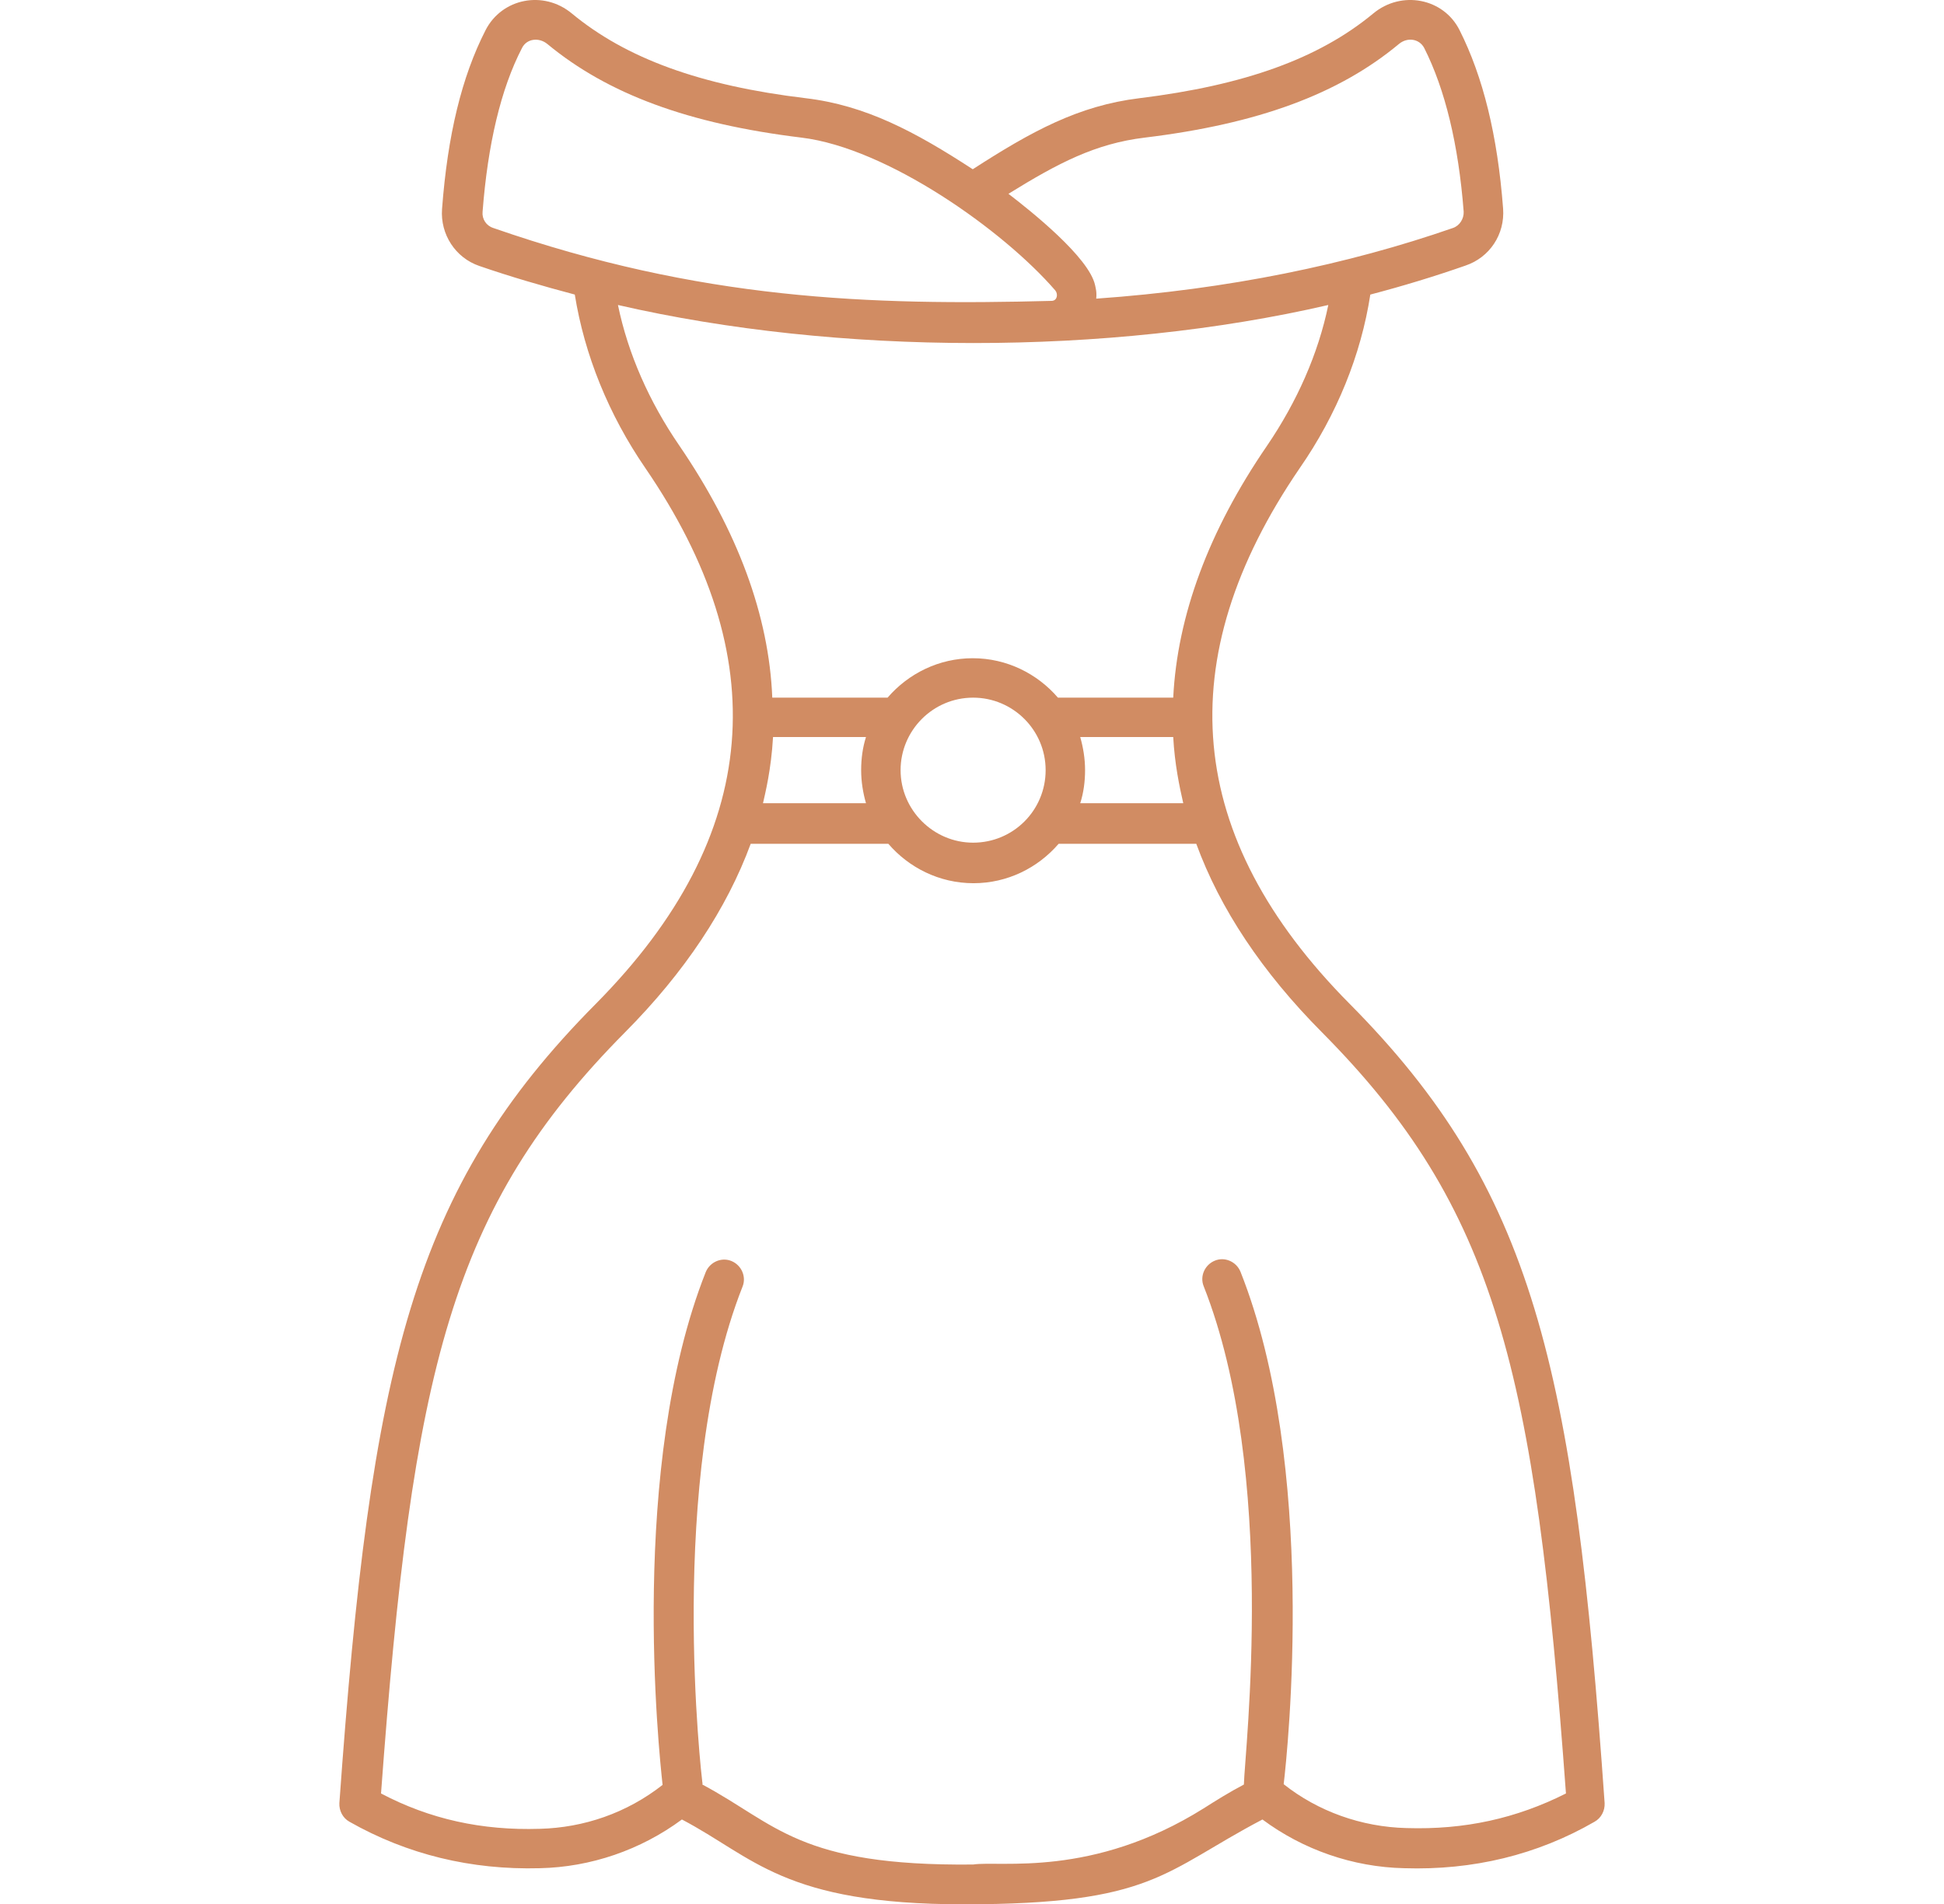 <?xml version="1.0" encoding="UTF-8"?> <svg xmlns="http://www.w3.org/2000/svg" width="49" height="48" viewBox="0 0 49 48" fill="none"><path d="M34.015 25.303C29.853 21.103 29.468 16.622 32.759 11.804C33.696 10.454 34.306 8.945 34.54 7.426C35.365 7.21 36.162 6.967 36.94 6.695C37.549 6.489 37.934 5.907 37.887 5.261C37.746 3.404 37.38 1.933 36.79 0.761C36.387 -0.045 35.327 -0.252 34.615 0.339C33.246 1.473 31.381 2.148 28.718 2.476C27.181 2.664 26 3.311 24.519 4.267C23.066 3.32 21.819 2.655 20.31 2.476C17.657 2.158 15.782 1.473 14.413 0.339C13.701 -0.252 12.651 -0.045 12.239 0.761C11.639 1.933 11.282 3.404 11.142 5.27C11.095 5.907 11.479 6.498 12.079 6.704C12.867 6.976 13.673 7.21 14.488 7.426C14.732 8.945 15.341 10.454 16.269 11.804C19.504 16.529 19.25 21.038 15.013 25.312C10.392 29.971 9.342 34.434 8.554 45.458C8.545 45.645 8.639 45.833 8.807 45.926C10.261 46.751 11.873 47.145 13.607 47.098C14.891 47.07 16.148 46.639 17.188 45.87C18.997 46.817 19.747 48.008 24.285 48.008C29.084 48.008 29.319 47.183 31.821 45.87C32.843 46.63 34.099 47.07 35.393 47.098C37.127 47.154 38.749 46.761 40.193 45.926C40.361 45.833 40.455 45.645 40.446 45.458C39.677 34.424 38.637 29.962 34.015 25.303ZM29.825 20.25H27.228C27.312 19.988 27.35 19.706 27.35 19.416C27.35 19.125 27.303 18.844 27.228 18.581H29.572C29.609 19.266 29.731 19.838 29.825 20.25ZM19.485 18.581H21.828C21.744 18.844 21.706 19.125 21.706 19.416C21.706 19.706 21.753 19.988 21.828 20.25H19.232C19.288 19.997 19.438 19.407 19.485 18.581ZM22.7 19.416C22.7 18.413 23.516 17.588 24.528 17.588C25.531 17.588 26.356 18.403 26.356 19.416C26.356 20.428 25.541 21.244 24.528 21.244C23.525 21.244 22.7 20.419 22.7 19.416ZM25.419 4.886C26.675 4.108 27.612 3.62 28.85 3.47C31.709 3.123 33.743 2.373 35.262 1.108C35.477 0.93 35.777 0.977 35.899 1.211C36.424 2.251 36.762 3.639 36.893 5.336C36.902 5.514 36.79 5.692 36.621 5.748C33.977 6.667 30.959 7.295 27.631 7.529C27.65 7.351 27.612 7.248 27.603 7.192C27.453 6.489 25.981 5.317 25.419 4.886ZM12.164 5.336C12.295 3.639 12.623 2.242 13.157 1.211C13.279 0.967 13.588 0.939 13.795 1.108C15.323 2.373 17.357 3.123 20.207 3.47C22.363 3.733 25.288 5.804 26.6 7.323C26.675 7.417 26.647 7.576 26.516 7.585C21.903 7.707 17.638 7.557 12.435 5.748C12.257 5.692 12.145 5.523 12.164 5.336ZM17.122 11.232C16.363 10.126 15.829 8.917 15.576 7.689C21.116 8.963 27.931 8.973 33.481 7.689C33.228 8.917 32.693 10.126 31.934 11.241C30.462 13.388 29.675 15.525 29.572 17.588H26.666C26.15 16.988 25.381 16.594 24.519 16.594C23.666 16.594 22.897 16.979 22.372 17.588H19.466C19.382 15.516 18.594 13.388 17.122 11.232ZM35.449 46.086C34.315 46.058 33.218 45.664 32.356 44.98C32.459 44.117 33.209 36.955 31.268 32.062C31.165 31.809 30.875 31.677 30.622 31.781C30.368 31.884 30.237 32.174 30.34 32.427C32.206 37.152 31.372 44.164 31.353 44.989C30.978 45.186 30.65 45.392 30.34 45.589C27.528 47.351 25.203 46.901 24.528 47.005C20.132 47.051 19.569 45.983 17.704 44.989C17.704 44.97 17.713 44.961 17.704 44.942C17.694 44.867 16.794 37.302 18.716 32.437C18.819 32.184 18.688 31.893 18.435 31.79C18.182 31.687 17.891 31.818 17.788 32.071C15.848 36.974 16.607 44.145 16.701 44.998C15.791 45.711 14.713 46.076 13.607 46.105C12.145 46.151 10.832 45.861 9.604 45.214C10.392 34.527 11.367 30.449 15.754 26.025C17.263 24.506 18.322 22.903 18.922 21.272H22.391C22.907 21.872 23.675 22.266 24.538 22.266C25.391 22.266 26.159 21.881 26.684 21.272H30.153C30.753 22.913 31.812 24.506 33.321 26.025C37.709 30.449 38.693 34.537 39.471 45.214C38.224 45.842 36.921 46.133 35.449 46.086Z" fill="#D18C63"></path></svg> 